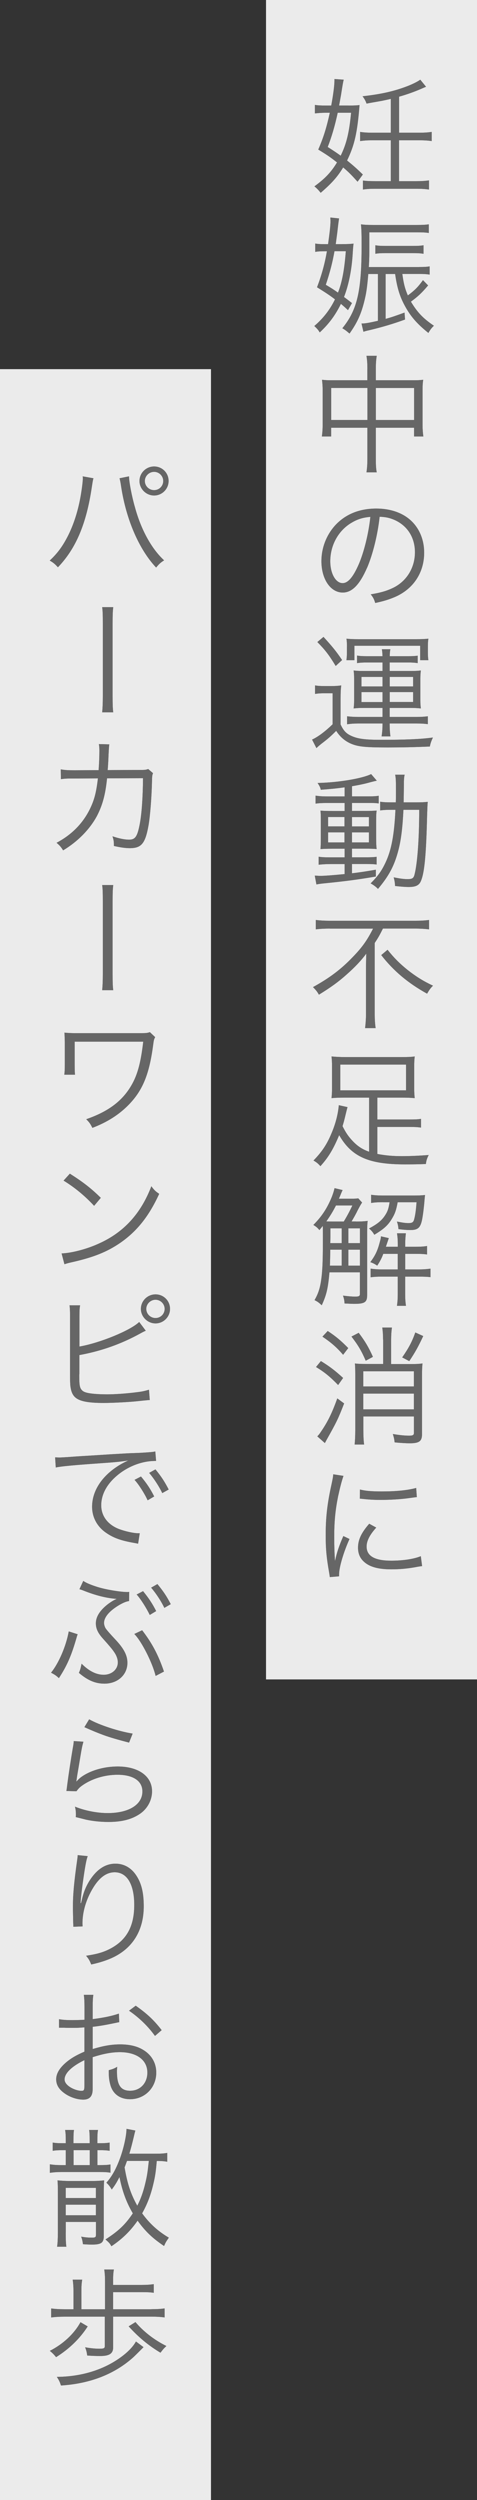 <?xml version="1.0" encoding="UTF-8"?><svg id="_レイヤー_2" xmlns="http://www.w3.org/2000/svg" viewBox="0 0 104 544.09"><rect x="0" y="0" width="104" height="544.09" fill="#333333" stroke="none"/><defs><style>.cls-1{fill:#fff;opacity:.9;}.cls-1,.cls-2{stroke-width:0px;}.cls-2{fill:#666;}</style></defs><g id="text"><rect class="cls-1" y="80.34" width="46" height="463.75"/><rect class="cls-1" x="58" y="0" width="46" height="365.5"/><path class="cls-2" d="M76.01,22.97c1.26,0,1.88-.03,2.38-.11-.48,6.02-1.09,8.74-2.72,12.07,1.34,1.09,1.96,1.62,3.44,3.05l-1.15,1.57c-1.37-1.51-1.88-2.04-3.14-3.11-1.26,2.07-2.49,3.44-4.9,5.52-.42-.53-.87-1.01-1.37-1.4,2.38-1.74,3.67-3.13,4.93-5.21-1.46-1.15-2.16-1.62-4.09-2.8,1.12-2.55,1.82-4.82,2.52-8.01h-.9c-.87,0-1.62.06-2.35.14v-1.85c.62.11,1.23.14,2.44.14h1.12c.45-2.41.7-4.42.7-5.43v-.34l2.02.14c-.14.53-.2.84-.59,3.33-.17.9-.25,1.46-.42,2.29h2.07ZM73.63,24.54c-.62,2.88-1.32,5.24-2.18,7.45,1.48.95,1.99,1.29,2.83,1.9,1.26-2.58,1.85-4.98,2.27-9.35h-2.91ZM85.2,21.52c-.7.17-1.12.25-1.9.42q-.36.06-2.04.36c-.64.11-.78.14-1.34.25-.25-.7-.45-1.01-.87-1.6,4.06-.45,6.86-1.09,9.72-2.18,1.29-.5,2.38-1.06,2.86-1.43l1.26,1.54q-.42.17-1.12.48c-1.43.62-3.14,1.23-4.76,1.68v7.84h4.51c1.09,0,1.88-.06,2.6-.17v1.99c-.73-.11-1.57-.17-2.58-.17h-4.54v8.9h3.81c1.15,0,1.96-.06,2.72-.17v1.99c-.76-.11-1.57-.17-2.69-.17h-8.99c-1.12,0-1.93.05-2.72.17v-1.96c.78.11,1.6.14,2.66.14h3.42v-8.9h-4.09c-1.09,0-1.82.06-2.6.17v-1.99c.7.11,1.46.17,2.6.17h4.09v-7.36Z"/><path class="cls-2" d="M74.59,53.13c1.26,0,1.71-.03,2.49-.11-.08.7-.11.95-.2,2.44-.22,3.44-.9,6.69-1.88,9.18.73.53.9.67,1.74,1.32l-.87,1.54c-.78-.73-.95-.87-1.54-1.37-1.23,2.49-2.6,4.34-4.62,6.22-.28-.5-.59-.84-1.18-1.4,1.93-1.65,3.39-3.5,4.51-5.8-1.18-.9-1.99-1.43-3.92-2.63,1.01-2.63,1.71-5.21,2.16-7.84h-.31c-1.06,0-1.68.03-2.24.14v-1.82c.56.11,1.18.14,2.3.14h.5c.36-2.6.53-4.06.53-5.04,0-.2-.03-.39-.03-.76l1.9.2q-.11.53-.39,3.05c-.17,1.29-.25,1.88-.34,2.55h1.37ZM72.93,54.67c-.45,2.49-.98,4.56-1.9,7.31,1.32.78,1.74,1.06,2.66,1.71.9-2.27,1.4-5.01,1.71-9.02h-2.46ZM91.36,58.11c1.12,0,1.71-.03,2.32-.14v1.79c-.73-.11-1.23-.14-2.21-.14h-3.75c.28,2.04.53,3.11,1.2,4.68,1.51-1.12,2.21-1.82,3.3-3.33l1.12,1.15c-1.4,1.65-2.18,2.38-3.75,3.53,1.43,2.38,2.69,3.67,5.01,5.24-.5.5-.73.76-1.2,1.57-2.52-2.02-3.92-3.64-5.21-6.05-1.06-1.99-1.62-3.84-2.04-6.78h-2.07v9.77c1.32-.36,2.1-.64,4.12-1.37l.11,1.51c-2.52.92-4.96,1.65-7.78,2.32-.78.17-.84.2-1.29.34l-.42-1.79c.81,0,1.57-.14,3.58-.59v-10.19h-2.1c-.28,3.19-.45,4.29-.95,6.24-.7,2.69-1.54,4.45-3.14,6.72-.14-.11-.25-.2-.31-.25q-.53-.48-1.26-.9c3.25-3.98,4.2-8.06,4.2-18,0-2.72-.03-3.47-.14-4.62.73.11,1.43.14,2.66.14h9.44c1.29,0,1.96-.03,2.69-.14v1.88c-.7-.11-1.34-.14-2.58-.14h-10.39v4.23c0,1.18-.03,2.04-.11,3.33h10.95ZM92.34,55.23c-.7-.11-1.18-.14-2.27-.14h-5.99c-1.04,0-1.6.03-2.24.14v-1.85c.67.11,1.18.14,2.24.14h6.02c1.06,0,1.57-.03,2.24-.14v1.85Z"/><path class="cls-2" d="M80.1,80.35c0-1.37-.06-2.04-.2-2.91h2.24c-.14.87-.2,1.65-.2,2.86v2.46h8.2c.95,0,1.48-.03,2.13-.11-.11.73-.14,1.32-.14,2.21v7.64c0,.92.06,1.65.17,2.49h-2.02v-1.9h-8.34v6.52c0,1.6.03,2.3.2,3.19h-2.24c.14-.95.2-1.68.2-3.19v-6.52h-7.9v1.9h-2.02c.11-.81.17-1.6.17-2.49v-7.64c0-.87-.06-1.48-.14-2.21.67.08,1.2.11,2.1.11h7.78v-2.41ZM72.21,84.43v6.97h7.9v-6.97h-7.9ZM90.29,91.41v-6.97h-8.34v6.97h8.34Z"/><path class="cls-2" d="M80.02,123.58c-1.62,3.7-3.28,5.38-5.29,5.38-2.66,0-4.65-2.91-4.65-6.83,0-2.86,1.06-5.63,2.94-7.73,2.24-2.46,5.29-3.72,9.04-3.72,3.14,0,5.88.98,7.7,2.77,1.76,1.71,2.72,4.14,2.72,6.83,0,4.34-2.35,7.92-6.41,9.66-1.26.53-2.32.87-4.26,1.29-.28-.92-.45-1.2-.98-1.88,2.04-.34,3.36-.7,4.68-1.32,3.08-1.4,4.96-4.4,4.96-7.84,0-3.19-1.62-5.77-4.45-7.03-1.04-.45-1.85-.64-3.25-.7-.42,3.89-1.48,8.18-2.74,11.12ZM76.57,113.81c-2.83,1.71-4.56,4.87-4.56,8.34,0,2.69,1.18,4.76,2.69,4.76,1.18,0,2.3-1.32,3.5-4.06,1.15-2.63,2.18-6.78,2.55-10.36-1.68.14-2.88.53-4.17,1.32Z"/><path class="cls-2" d="M68.68,149.17c.67.11,1.09.14,2.16.14h1.4c.84,0,1.4-.03,2.16-.14-.11.9-.14,1.51-.14,2.97v5.54c.67,1.4,1.23,1.99,2.44,2.52,1.4.62,3.02.81,6.41.81,5.35,0,8.6-.14,11.28-.5-.39.84-.53,1.26-.67,1.96-3.28.14-6.05.2-9.16.2-5.15,0-6.66-.17-8.32-.95-1.15-.56-2.13-1.4-2.94-2.66-1.26,1.26-1.85,1.76-3.25,2.83-.42.34-.5.39-1.06.92l-.95-1.85c1.29-.59,2.83-1.74,4.48-3.33v-6.75h-1.79c-.92,0-1.34.03-2.04.14v-1.85ZM70.53,138.61c1.82,1.99,2.69,3.02,4.06,5.04l-1.4,1.29c-1.4-2.32-2.3-3.5-4-5.21l1.34-1.12ZM75.65,140.74c0-.67-.03-1.2-.11-1.74.78.08,1.48.11,2.58.11h12.68c1.09,0,1.79-.03,2.6-.11-.08.53-.11.98-.11,1.71v1.18c0,.81.03,1.26.11,1.79h-1.79v-3.14h-14.34v3.14h-1.74c.08-.59.11-1.04.11-1.74v-1.2ZM79.26,154.07c-.87,0-1.46.03-2.16.11.08-.64.11-1.01.11-1.82v-4.56c0-.87-.03-1.26-.11-1.88.64.08,1.23.11,2.16.11h4.14v-1.85h-3.39c-.95,0-1.51.03-2.16.14v-1.65c.62.11,1.18.14,2.13.14h3.42c-.03-.78-.06-1.04-.14-1.51h1.85c-.11.53-.11.79-.14,1.51h4.03c1.01,0,1.46-.03,2.07-.11v1.62c-.64-.11-1.18-.14-2.16-.14h-3.95v1.85h4.62c.98,0,1.51-.03,2.18-.11-.08.64-.11,1.12-.11,1.88v4.56c0,.76.03,1.18.11,1.82-.73-.08-1.34-.11-2.18-.11h-4.62v1.96h5.91c1.09,0,1.74-.06,2.41-.14v1.71c-.78-.11-1.37-.14-2.41-.14h-5.91v.36c0,.84.06,1.74.17,2.44h-1.93c.11-.64.2-1.6.2-2.44v-.36h-5.38c-.98,0-1.62.06-2.35.17v-1.74c.73.08,1.4.14,2.35.14h5.38v-1.96h-4.14ZM78.81,147.32v2.07h4.59v-2.07h-4.59ZM78.81,150.63v2.16h4.59v-2.16h-4.59ZM84.97,149.39h5.1v-2.07h-5.1v2.07ZM84.97,152.78h5.1v-2.16h-5.1v2.16Z"/><path class="cls-2" d="M75.12,171.35c-2.02.28-3.05.36-5.18.53-.11-.5-.22-.76-.7-1.48,4.51-.08,9.77-.98,11.68-1.93l1.23,1.43q-.39.08-1.4.34c-1.06.31-2.38.59-4,.87v2.21h3.36c1.23,0,1.93-.03,2.46-.14v1.68c-.5-.08-.9-.11-2.24-.11h-3.58v1.74h2.91c1.09,0,1.79-.03,2.46-.08-.08.53-.11,1.01-.11,2.46v3.25c0,1.4.03,2.07.11,2.66-.67-.06-1.4-.08-2.58-.08h-2.8v1.88h2.83c1.46,0,1.93-.03,2.55-.11v1.68c-.59-.08-.98-.11-2.3-.11h-3.08v2.02c1.79-.22,2.74-.36,5.21-.78v1.48c-3.92.67-6.72,1.04-11.48,1.51-.73.08-.95.11-1.48.22l-.36-1.93c.45.03.92.06,1.18.06.87,0,2.46-.11,5.32-.39v-2.18h-3.11c-.87,0-1.79.06-2.55.14v-1.74c.67.11,1.37.14,2.58.14h3.08v-1.88h-2.66c-1.18,0-1.93.03-2.6.08.06-.62.08-1.23.08-2.63v-3.28c0-1.4,0-1.68-.08-2.46.73.06,1.48.08,2.66.08h2.6v-1.74h-3.81c-1.18,0-1.79.03-2.52.14v-1.74c.76.11,1.43.17,2.55.17h3.78v-1.96ZM71.53,177.81v2.04h3.58v-2.04h-3.58ZM71.53,181.15v2.18h3.58v-2.18h-3.58ZM76.74,179.86h3.7v-2.04h-3.7v2.04ZM76.74,183.33h3.7v-2.18h-3.7v2.18ZM90.77,174.62c1.12,0,1.74-.03,2.49-.11-.06.62-.08,1.18-.14,2.94-.2,8.46-.56,12.4-1.32,14.22-.39,1.01-1.15,1.37-2.69,1.37-.76,0-1.76-.08-2.97-.22-.03-.62-.11-1.23-.31-1.88,1.43.28,2.24.39,3.02.39,1.04,0,1.34-.2,1.54-1.04.62-2.41,1.01-7.76,1.01-14.05h-3.44c-.2,4.06-.53,6.69-1.15,8.99-.87,3.25-2.04,5.43-4.4,8.23-.34-.39-.98-.87-1.6-1.2,1.6-1.62,2.38-2.69,3.25-4.54,1.29-2.74,1.9-6.05,2.16-11.48h-.73c-1.15,0-1.82.03-2.6.14v-1.9c.73.11,1.29.14,2.49.14h.92c.03-.95.03-1.76.03-2.8,0-1.99-.03-2.46-.17-3.22h2.07c-.14.53-.17,1.12-.17,2.13-.03,1.99-.03,2.94-.06,3.89h2.74Z"/><path class="cls-2" d="M71.9,202.09c-1.06,0-2.16.05-3.05.17v-2.04c.87.11,1.79.17,3.02.17h18.62c1.34,0,2.24-.06,3.05-.17v2.04c-.87-.11-1.88-.17-3.02-.17h-7.03c-.7,1.4-1.01,1.96-1.79,3.13v15.51c0,1.15.06,2.07.2,3.02h-2.3c.11-.92.2-1.99.2-3.02v-10c0-1.12.03-2.07.06-3.19-1.04,1.43-2.49,2.97-4.28,4.54-1.71,1.54-3.44,2.8-6.05,4.4-.34-.62-.62-.98-1.29-1.65,3.61-1.99,6.1-3.86,8.65-6.52,2.07-2.13,3.14-3.64,4.45-6.21h-9.44ZM84.5,206.71c1.51,1.88,2.63,2.97,4.31,4.34,1.85,1.46,3.5,2.49,5.6,3.47-.5.48-.81.9-1.29,1.74-4.17-2.3-7.34-4.98-10-8.4l1.37-1.15Z"/><path class="cls-2" d="M80.49,238.88h-5.24c-1.29,0-2.13.03-2.97.11.08-.76.11-1.26.11-2.1v-4.87c0-.87-.03-1.4-.11-2.1.81.08,1.88.14,3.16.14h11.82c1.62,0,2.41-.03,3.16-.14-.08.7-.11,1.23-.11,2.1v4.87c0,.87.03,1.32.11,2.1-.9-.08-1.62-.11-2.97-.11h-5.18v4.76h6.89c1.37,0,1.99-.03,2.63-.14v1.9c-.78-.11-1.37-.14-2.63-.14h-6.89v5.88c1.79.34,3.44.48,5.35.48,1.57,0,3.64-.08,5.85-.25-.39.78-.5,1.12-.62,1.96-1.57.06-2.86.08-4.54.08-7.92,0-11.65-1.65-14.36-6.36-1.29,3.05-2.3,4.76-4.09,6.75-.56-.62-.84-.84-1.51-1.23,1.82-1.88,2.91-3.47,3.92-5.91.87-2.02,1.43-4.14,1.6-6.13l1.9.42c-.14.48-.22.81-.39,1.51-.34,1.43-.45,1.82-.7,2.63.76,1.51,1.32,2.3,2.3,3.33,1.06,1.09,2.07,1.74,3.5,2.24v-11.79ZM74.19,231.69v5.6h14.34v-5.6h-14.34Z"/><path class="cls-2" d="M77.58,265.85c1.04,0,1.76-.03,2.58-.14-.08.62-.11,1.37-.11,2.49v13.66c0,1.54-.53,1.9-2.77,1.9-.39,0-.59,0-2.16-.08-.03-.64-.11-1.06-.34-1.71,1.06.14,2.07.22,2.6.22.87,0,1.09-.11,1.09-.59v-4.7h-6.64c-.31,3.5-.64,4.9-1.68,7.17-.81-.73-.84-.73-1.57-1.12.95-1.65,1.34-3.05,1.6-5.68.17-1.9.22-3.61.22-8.32,0-.78,0-1.54-.03-2.16-.25.34-.36.48-.73.92-.45-.53-.64-.7-1.32-1.12,1.88-1.88,3.05-3.7,4.06-6.19.28-.76.42-1.18.56-1.82l1.76.42c-.11.22-.14.28-.34.76-.28.7-.45,1.06-.48,1.12h2.66c.92,0,1.23-.03,1.57-.08l.84.92c-.28.39-.45.7-1.01,1.76-.31.67-.92,1.74-1.29,2.35h.9ZM74.95,265.85c.64-1.04,1.23-2.13,1.88-3.5h-3.58c-.62,1.23-1.2,2.18-2.1,3.47.73.03,1.04.03,2.02.03h1.79ZM74.5,275.45v-3.47h-2.49q-.03,2.18-.08,3.47h2.58ZM72.04,267.33v1.85l-.03,1.37h2.49v-3.22h-2.46ZM78.48,267.33h-2.52v3.22h2.52v-3.22ZM78.48,271.98h-2.52v3.47h2.52v-3.47ZM83.57,261.64c-1.26,0-2.02.06-2.66.17v-1.79c.7.11,1.46.17,2.8.17h6.38c1.09,0,1.85-.03,2.58-.11-.06.45-.06.53-.11,1.06-.11,1.46-.31,3.08-.5,4.12-.36,1.93-.92,2.44-2.6,2.44-.67,0-1.46-.06-2.58-.2-.06-.67-.11-.98-.34-1.65,1.09.22,1.85.34,2.49.34.81,0,1.09-.17,1.26-.79.25-.92.39-1.9.53-3.75h-4.12c-.31,1.68-.56,2.44-1.2,3.5-.87,1.48-1.76,2.3-3.89,3.58-.28-.5-.59-.9-1.15-1.37,1.85-.98,2.8-1.76,3.53-2.91.53-.81.73-1.4.95-2.8h-1.37ZM83.57,272.87c-.34.92-.62,1.48-1.32,2.58-.59-.39-.92-.56-1.51-.76,1.04-1.4,1.57-2.46,2.04-4.28.2-.67.28-1.06.28-1.34l1.71.39q-.48,1.4-.64,1.88h2.6v-.7c0-.84-.06-1.54-.17-2.24h1.93c-.08.73-.14,1.37-.14,2.24v.7h2.13c1.34,0,2.07-.06,2.63-.17v1.85c-.67-.11-1.43-.14-2.63-.14h-2.13v3.39h2.88c1.09,0,1.82-.06,2.63-.17v1.85c-.67-.08-1.34-.11-2.55-.11h-2.97v3.86c0,1.06.06,1.74.17,2.49h-1.96c.11-.79.17-1.46.17-2.49v-3.86h-3.5c-.98,0-1.62.03-2.41.14v-1.88c.76.11,1.43.17,2.44.17h3.47v-3.39h-3.16Z"/><path class="cls-2" d="M69.97,296.22c1.88,1.15,3.05,2.04,4.84,3.67l-1.09,1.54c-1.76-1.82-2.97-2.8-4.82-3.92l1.06-1.29ZM75.03,305.44c-1.29,3.3-1.6,3.98-3.84,7.95q-.14.28-.36.67l-1.65-1.46c.34-.34.5-.56.78-.98,1.48-2.16,2.41-4.03,3.58-7.28l1.48,1.09ZM71.45,289.67c1.82,1.2,2.88,2.1,4.48,3.72l-1.12,1.46c-1.43-1.65-2.6-2.66-4.51-3.95l1.15-1.23ZM78.2,290.06c1.43,1.88,2.16,3.14,3.11,5.24l-1.57.84c-.92-2.13-1.65-3.36-3.11-5.26l1.57-.81ZM83.52,291.55c0-1.06-.06-1.82-.17-2.63h2.1c-.11.81-.17,1.57-.17,2.63v5.32h4.26c1.09,0,1.88-.03,2.58-.14-.08.67-.11,1.54-.11,2.63v12.79c0,1.51-.62,1.96-2.69,1.96-.81,0-2.07-.08-3.28-.2-.06-.64-.14-1.01-.39-1.82,1.48.25,2.6.36,3.56.36.81,0,1.04-.14,1.04-.62v-3.56h-11.03v2.97c0,1.29.06,2.44.17,3.14h-2.07c.08-.7.14-1.85.14-3.14v-11.98c0-1.32-.03-2.02-.08-2.52.62.08,1.37.11,2.58.11h3.58v-5.32ZM90.24,298.44h-11.03v3.3h11.03v-3.3ZM79.21,306.72h11.03v-3.42h-11.03v3.42ZM92.28,290.77c-1.09,2.32-1.74,3.5-3.05,5.46l-1.54-.81c1.4-2.02,2.13-3.36,2.86-5.43l1.74.79Z"/><path class="cls-2" d="M74.89,321.2c-.42,1.2-.76,2.58-1.18,4.48-.59,2.94-.84,5.4-.84,8.76,0,2.18.06,3.84.17,5.32.39-1.88.92-3.42,1.82-5.46l1.34.64c-1.26,2.77-2.27,6.13-2.27,7.7v.42l-2.02.17c-.06-.45-.08-.59-.17-1.12-.53-2.97-.73-4.98-.73-7.92,0-3.98.34-6.94,1.26-11.09.28-1.32.34-1.6.39-2.24l2.21.34ZM82.03,332.46c-1.4,1.54-2.1,2.88-2.1,4.12,0,2.07,1.76,3.08,5.38,3.08,2.55,0,4.93-.36,6.44-.98l.28,2.16c-.36.03-.42.06-.98.14-1.96.39-3.84.56-5.74.56-3.19,0-5.21-.67-6.41-2.13-.56-.7-.84-1.54-.84-2.58,0-1.71.7-3.22,2.44-5.21l1.54.84ZM78.48,324.17c1.2.31,2.58.42,4.76.42,3.11,0,5.63-.25,7.5-.76l.14,1.99c-.06,0-.7.08-1.93.25-1.62.22-3.86.36-6.02.36-1.57,0-2.66-.08-4.48-.28l.03-1.99Z"/><path class="cls-2" d="M76.01,22.97c1.26,0,1.88-.03,2.38-.11-.48,6.02-1.09,8.74-2.72,12.07,1.34,1.09,1.96,1.62,3.44,3.05l-1.15,1.57c-1.37-1.51-1.88-2.04-3.14-3.11-1.26,2.07-2.49,3.44-4.9,5.52-.42-.53-.87-1.01-1.37-1.4,2.38-1.74,3.67-3.13,4.93-5.21-1.46-1.15-2.16-1.62-4.09-2.8,1.12-2.55,1.82-4.82,2.52-8.01h-.9c-.87,0-1.62.06-2.35.14v-1.85c.62.11,1.23.14,2.44.14h1.12c.45-2.41.7-4.42.7-5.43v-.34l2.02.14c-.14.53-.2.84-.59,3.33-.17.9-.25,1.46-.42,2.29h2.07ZM73.63,24.54c-.62,2.88-1.32,5.24-2.18,7.45,1.48.95,1.99,1.29,2.83,1.9,1.26-2.58,1.85-4.98,2.27-9.35h-2.91ZM85.2,21.52c-.7.17-1.12.25-1.9.42q-.36.06-2.04.36c-.64.11-.78.14-1.34.25-.25-.7-.45-1.01-.87-1.6,4.06-.45,6.86-1.09,9.72-2.18,1.29-.5,2.38-1.06,2.86-1.43l1.26,1.54q-.42.17-1.12.48c-1.43.62-3.14,1.23-4.76,1.68v7.84h4.51c1.09,0,1.88-.06,2.6-.17v1.99c-.73-.11-1.57-.17-2.58-.17h-4.54v8.9h3.81c1.15,0,1.96-.06,2.72-.17v1.99c-.76-.11-1.57-.17-2.69-.17h-8.99c-1.12,0-1.93.05-2.72.17v-1.96c.78.11,1.6.14,2.66.14h3.42v-8.9h-4.09c-1.09,0-1.82.06-2.6.17v-1.99c.7.11,1.46.17,2.6.17h4.09v-7.36Z"/><path class="cls-2" d="M74.59,53.13c1.26,0,1.71-.03,2.49-.11-.08.7-.11.95-.2,2.44-.22,3.44-.9,6.69-1.88,9.18.73.53.9.67,1.74,1.32l-.87,1.54c-.78-.73-.95-.87-1.54-1.37-1.23,2.49-2.6,4.34-4.62,6.22-.28-.5-.59-.84-1.18-1.4,1.93-1.65,3.39-3.5,4.51-5.8-1.18-.9-1.99-1.43-3.92-2.63,1.01-2.63,1.71-5.21,2.16-7.84h-.31c-1.06,0-1.68.03-2.24.14v-1.82c.56.11,1.18.14,2.3.14h.5c.36-2.6.53-4.06.53-5.04,0-.2-.03-.39-.03-.76l1.9.2q-.11.53-.39,3.05c-.17,1.29-.25,1.88-.34,2.55h1.37ZM72.93,54.67c-.45,2.49-.98,4.56-1.9,7.31,1.32.78,1.74,1.06,2.66,1.71.9-2.27,1.4-5.01,1.71-9.02h-2.46ZM91.36,58.11c1.12,0,1.71-.03,2.32-.14v1.79c-.73-.11-1.23-.14-2.21-.14h-3.75c.28,2.04.53,3.11,1.2,4.68,1.51-1.12,2.21-1.82,3.3-3.33l1.12,1.15c-1.4,1.65-2.18,2.38-3.75,3.53,1.43,2.38,2.69,3.67,5.01,5.24-.5.5-.73.76-1.2,1.57-2.52-2.02-3.92-3.64-5.21-6.05-1.06-1.99-1.62-3.84-2.04-6.78h-2.07v9.77c1.32-.36,2.1-.64,4.12-1.37l.11,1.51c-2.52.92-4.96,1.65-7.78,2.32-.78.17-.84.2-1.29.34l-.42-1.79c.81,0,1.57-.14,3.58-.59v-10.19h-2.1c-.28,3.19-.45,4.29-.95,6.24-.7,2.69-1.54,4.45-3.14,6.72-.14-.11-.25-.2-.31-.25q-.53-.48-1.26-.9c3.25-3.98,4.2-8.06,4.2-18,0-2.72-.03-3.47-.14-4.62.73.11,1.43.14,2.66.14h9.44c1.29,0,1.96-.03,2.69-.14v1.88c-.7-.11-1.34-.14-2.58-.14h-10.39v4.23c0,1.18-.03,2.04-.11,3.33h10.95ZM92.34,55.23c-.7-.11-1.18-.14-2.27-.14h-5.99c-1.04,0-1.6.03-2.24.14v-1.85c.67.11,1.18.14,2.24.14h6.02c1.06,0,1.57-.03,2.24-.14v1.85Z"/><path class="cls-2" d="M80.1,80.35c0-1.37-.06-2.04-.2-2.91h2.24c-.14.87-.2,1.65-.2,2.86v2.46h8.2c.95,0,1.48-.03,2.13-.11-.11.73-.14,1.32-.14,2.21v7.64c0,.92.06,1.65.17,2.49h-2.02v-1.9h-8.34v6.52c0,1.6.03,2.3.2,3.19h-2.24c.14-.95.2-1.68.2-3.19v-6.52h-7.9v1.9h-2.02c.11-.81.17-1.6.17-2.49v-7.64c0-.87-.06-1.48-.14-2.21.67.08,1.2.11,2.1.11h7.78v-2.41ZM72.21,84.43v6.97h7.9v-6.97h-7.9ZM90.29,91.41v-6.97h-8.34v6.97h8.34Z"/><path class="cls-2" d="M80.02,123.58c-1.62,3.7-3.28,5.38-5.29,5.38-2.66,0-4.65-2.91-4.65-6.83,0-2.86,1.06-5.63,2.94-7.73,2.24-2.46,5.29-3.72,9.04-3.72,3.14,0,5.88.98,7.7,2.77,1.76,1.71,2.72,4.14,2.72,6.83,0,4.34-2.35,7.92-6.41,9.66-1.26.53-2.32.87-4.26,1.29-.28-.92-.45-1.2-.98-1.88,2.04-.34,3.36-.7,4.68-1.32,3.08-1.4,4.96-4.4,4.96-7.84,0-3.19-1.62-5.77-4.45-7.03-1.04-.45-1.85-.64-3.25-.7-.42,3.89-1.48,8.18-2.74,11.12ZM76.57,113.81c-2.83,1.71-4.56,4.87-4.56,8.34,0,2.69,1.18,4.76,2.69,4.76,1.18,0,2.3-1.32,3.5-4.06,1.15-2.63,2.18-6.78,2.55-10.36-1.68.14-2.88.53-4.17,1.32Z"/><path class="cls-2" d="M68.68,149.17c.67.11,1.09.14,2.16.14h1.4c.84,0,1.4-.03,2.16-.14-.11.9-.14,1.51-.14,2.97v5.54c.67,1.4,1.23,1.99,2.44,2.52,1.4.62,3.02.81,6.41.81,5.35,0,8.6-.14,11.28-.5-.39.84-.53,1.26-.67,1.96-3.28.14-6.05.2-9.16.2-5.15,0-6.66-.17-8.32-.95-1.15-.56-2.13-1.4-2.94-2.66-1.26,1.26-1.85,1.76-3.25,2.83-.42.34-.5.39-1.06.92l-.95-1.85c1.29-.59,2.83-1.74,4.48-3.33v-6.75h-1.79c-.92,0-1.34.03-2.04.14v-1.85ZM70.53,138.61c1.82,1.99,2.69,3.02,4.06,5.04l-1.4,1.29c-1.4-2.32-2.3-3.5-4-5.21l1.34-1.12ZM75.65,140.74c0-.67-.03-1.2-.11-1.74.78.08,1.48.11,2.58.11h12.68c1.09,0,1.79-.03,2.6-.11-.08.53-.11.98-.11,1.71v1.18c0,.81.03,1.26.11,1.79h-1.79v-3.14h-14.34v3.14h-1.74c.08-.59.11-1.04.11-1.74v-1.2ZM79.26,154.07c-.87,0-1.46.03-2.16.11.08-.64.11-1.01.11-1.82v-4.56c0-.87-.03-1.26-.11-1.88.64.08,1.23.11,2.16.11h4.14v-1.85h-3.39c-.95,0-1.51.03-2.16.14v-1.65c.62.11,1.18.14,2.13.14h3.42c-.03-.78-.06-1.04-.14-1.51h1.85c-.11.53-.11.79-.14,1.51h4.03c1.01,0,1.46-.03,2.07-.11v1.62c-.64-.11-1.18-.14-2.16-.14h-3.95v1.85h4.62c.98,0,1.51-.03,2.18-.11-.08.64-.11,1.12-.11,1.88v4.56c0,.76.03,1.18.11,1.82-.73-.08-1.34-.11-2.18-.11h-4.62v1.96h5.91c1.09,0,1.74-.06,2.41-.14v1.71c-.78-.11-1.37-.14-2.41-.14h-5.91v.36c0,.84.06,1.74.17,2.44h-1.93c.11-.64.2-1.6.2-2.44v-.36h-5.38c-.98,0-1.62.06-2.35.17v-1.74c.73.08,1.4.14,2.35.14h5.38v-1.96h-4.14ZM78.81,147.32v2.07h4.59v-2.07h-4.59ZM78.81,150.63v2.16h4.59v-2.16h-4.59ZM84.97,149.39h5.1v-2.07h-5.1v2.07ZM84.97,152.78h5.1v-2.16h-5.1v2.16Z"/><path class="cls-2" d="M75.12,171.35c-2.02.28-3.05.36-5.18.53-.11-.5-.22-.76-.7-1.48,4.51-.08,9.77-.98,11.68-1.93l1.23,1.43q-.39.08-1.4.34c-1.06.31-2.38.59-4,.87v2.21h3.36c1.23,0,1.93-.03,2.46-.14v1.68c-.5-.08-.9-.11-2.24-.11h-3.58v1.74h2.91c1.09,0,1.79-.03,2.46-.08-.08.53-.11,1.01-.11,2.46v3.25c0,1.4.03,2.07.11,2.66-.67-.06-1.4-.08-2.58-.08h-2.8v1.88h2.83c1.46,0,1.93-.03,2.55-.11v1.68c-.59-.08-.98-.11-2.3-.11h-3.08v2.02c1.79-.22,2.74-.36,5.21-.78v1.48c-3.92.67-6.72,1.04-11.48,1.51-.73.08-.95.11-1.48.22l-.36-1.93c.45.03.92.06,1.18.06.87,0,2.46-.11,5.32-.39v-2.18h-3.11c-.87,0-1.79.06-2.55.14v-1.74c.67.11,1.37.14,2.58.14h3.08v-1.88h-2.66c-1.18,0-1.93.03-2.6.08.06-.62.08-1.23.08-2.63v-3.28c0-1.4,0-1.68-.08-2.46.73.06,1.48.08,2.66.08h2.6v-1.74h-3.81c-1.18,0-1.79.03-2.52.14v-1.74c.76.11,1.43.17,2.55.17h3.78v-1.96ZM71.53,177.81v2.04h3.58v-2.04h-3.58ZM71.53,181.15v2.18h3.58v-2.18h-3.58ZM76.74,179.86h3.7v-2.04h-3.7v2.04ZM76.74,183.33h3.7v-2.18h-3.7v2.18ZM90.77,174.62c1.12,0,1.74-.03,2.49-.11-.06.62-.08,1.18-.14,2.94-.2,8.46-.56,12.4-1.32,14.22-.39,1.01-1.15,1.37-2.69,1.37-.76,0-1.76-.08-2.97-.22-.03-.62-.11-1.23-.31-1.88,1.43.28,2.24.39,3.02.39,1.04,0,1.34-.2,1.54-1.04.62-2.41,1.01-7.76,1.01-14.05h-3.44c-.2,4.06-.53,6.69-1.15,8.99-.87,3.25-2.04,5.43-4.4,8.23-.34-.39-.98-.87-1.6-1.2,1.6-1.62,2.38-2.69,3.25-4.54,1.29-2.74,1.9-6.05,2.16-11.48h-.73c-1.15,0-1.82.03-2.6.14v-1.9c.73.11,1.29.14,2.49.14h.92c.03-.95.03-1.76.03-2.8,0-1.99-.03-2.46-.17-3.22h2.07c-.14.53-.17,1.12-.17,2.13-.03,1.99-.03,2.94-.06,3.89h2.74Z"/><path class="cls-2" d="M71.9,202.09c-1.06,0-2.16.05-3.05.17v-2.04c.87.11,1.79.17,3.02.17h18.62c1.34,0,2.24-.06,3.05-.17v2.04c-.87-.11-1.88-.17-3.02-.17h-7.03c-.7,1.4-1.01,1.96-1.79,3.13v15.51c0,1.15.06,2.07.2,3.02h-2.3c.11-.92.2-1.99.2-3.02v-10c0-1.12.03-2.07.06-3.19-1.04,1.43-2.49,2.97-4.28,4.54-1.71,1.54-3.44,2.8-6.05,4.4-.34-.62-.62-.98-1.29-1.65,3.61-1.99,6.1-3.86,8.65-6.52,2.07-2.13,3.14-3.64,4.45-6.21h-9.44ZM84.5,206.71c1.51,1.88,2.63,2.97,4.31,4.34,1.85,1.46,3.5,2.49,5.6,3.47-.5.48-.81.9-1.29,1.74-4.17-2.3-7.34-4.98-10-8.4l1.37-1.15Z"/><path class="cls-2" d="M80.49,238.88h-5.24c-1.29,0-2.13.03-2.97.11.08-.76.11-1.26.11-2.1v-4.87c0-.87-.03-1.4-.11-2.1.81.08,1.88.14,3.16.14h11.82c1.62,0,2.41-.03,3.16-.14-.08.7-.11,1.23-.11,2.1v4.87c0,.87.03,1.32.11,2.1-.9-.08-1.62-.11-2.97-.11h-5.18v4.76h6.89c1.37,0,1.99-.03,2.63-.14v1.9c-.78-.11-1.37-.14-2.63-.14h-6.89v5.88c1.79.34,3.44.48,5.35.48,1.57,0,3.64-.08,5.85-.25-.39.78-.5,1.12-.62,1.96-1.57.06-2.86.08-4.54.08-7.92,0-11.65-1.65-14.36-6.36-1.29,3.05-2.3,4.76-4.09,6.75-.56-.62-.84-.84-1.51-1.23,1.82-1.88,2.91-3.47,3.92-5.91.87-2.02,1.43-4.14,1.6-6.13l1.9.42c-.14.48-.22.81-.39,1.51-.34,1.43-.45,1.82-.7,2.63.76,1.51,1.32,2.3,2.3,3.33,1.06,1.09,2.07,1.74,3.5,2.24v-11.79ZM74.19,231.69v5.6h14.34v-5.6h-14.34Z"/><path class="cls-2" d="M77.58,265.85c1.04,0,1.76-.03,2.58-.14-.08.62-.11,1.37-.11,2.49v13.66c0,1.54-.53,1.9-2.77,1.9-.39,0-.59,0-2.16-.08-.03-.64-.11-1.06-.34-1.71,1.06.14,2.07.22,2.6.22.87,0,1.09-.11,1.09-.59v-4.7h-6.64c-.31,3.5-.64,4.9-1.68,7.17-.81-.73-.84-.73-1.57-1.12.95-1.65,1.34-3.05,1.6-5.68.17-1.9.22-3.61.22-8.32,0-.78,0-1.54-.03-2.16-.25.34-.36.48-.73.92-.45-.53-.64-.7-1.32-1.12,1.88-1.88,3.05-3.7,4.06-6.19.28-.76.42-1.18.56-1.82l1.76.42c-.11.22-.14.28-.34.76-.28.7-.45,1.06-.48,1.12h2.66c.92,0,1.23-.03,1.57-.08l.84.92c-.28.39-.45.7-1.01,1.76-.31.67-.92,1.74-1.29,2.35h.9ZM74.95,265.85c.64-1.04,1.23-2.13,1.88-3.5h-3.58c-.62,1.23-1.2,2.18-2.1,3.47.73.03,1.04.03,2.02.03h1.79ZM74.5,275.45v-3.47h-2.49q-.03,2.18-.08,3.47h2.58ZM72.04,267.33v1.85l-.03,1.37h2.49v-3.22h-2.46ZM78.48,267.33h-2.52v3.22h2.52v-3.22ZM78.48,271.98h-2.52v3.47h2.52v-3.47ZM83.57,261.64c-1.26,0-2.02.06-2.66.17v-1.79c.7.11,1.46.17,2.8.17h6.38c1.09,0,1.85-.03,2.58-.11-.06.45-.06.53-.11,1.06-.11,1.46-.31,3.08-.5,4.12-.36,1.93-.92,2.44-2.6,2.44-.67,0-1.46-.06-2.58-.2-.06-.67-.11-.98-.34-1.65,1.09.22,1.85.34,2.49.34.81,0,1.09-.17,1.26-.79.25-.92.39-1.9.53-3.75h-4.12c-.31,1.68-.56,2.44-1.2,3.5-.87,1.48-1.76,2.3-3.89,3.58-.28-.5-.59-.9-1.15-1.37,1.85-.98,2.8-1.76,3.53-2.91.53-.81.73-1.4.95-2.8h-1.37ZM83.57,272.87c-.34.92-.62,1.48-1.32,2.58-.59-.39-.92-.56-1.51-.76,1.04-1.4,1.57-2.46,2.04-4.28.2-.67.28-1.06.28-1.34l1.71.39q-.48,1.4-.64,1.88h2.6v-.7c0-.84-.06-1.54-.17-2.24h1.93c-.08.73-.14,1.37-.14,2.24v.7h2.13c1.34,0,2.07-.06,2.63-.17v1.85c-.67-.11-1.43-.14-2.63-.14h-2.13v3.39h2.88c1.09,0,1.82-.06,2.63-.17v1.85c-.67-.08-1.34-.11-2.55-.11h-2.97v3.86c0,1.06.06,1.74.17,2.49h-1.96c.11-.79.17-1.46.17-2.49v-3.86h-3.5c-.98,0-1.62.03-2.41.14v-1.88c.76.11,1.43.17,2.44.17h3.47v-3.39h-3.16Z"/><path class="cls-2" d="M69.97,296.22c1.88,1.15,3.05,2.04,4.84,3.67l-1.09,1.54c-1.76-1.82-2.97-2.8-4.82-3.92l1.06-1.29ZM75.03,305.44c-1.29,3.3-1.6,3.98-3.84,7.95q-.14.28-.36.67l-1.65-1.46c.34-.34.5-.56.78-.98,1.48-2.16,2.41-4.03,3.58-7.28l1.48,1.09ZM71.45,289.67c1.82,1.2,2.88,2.1,4.48,3.72l-1.12,1.46c-1.43-1.65-2.6-2.66-4.51-3.95l1.15-1.23ZM78.2,290.06c1.43,1.88,2.16,3.14,3.11,5.24l-1.57.84c-.92-2.13-1.65-3.36-3.11-5.26l1.57-.81ZM83.52,291.55c0-1.06-.06-1.82-.17-2.63h2.1c-.11.81-.17,1.57-.17,2.63v5.32h4.26c1.09,0,1.88-.03,2.58-.14-.08.67-.11,1.54-.11,2.63v12.79c0,1.51-.62,1.96-2.69,1.96-.81,0-2.07-.08-3.28-.2-.06-.64-.14-1.01-.39-1.82,1.48.25,2.6.36,3.56.36.81,0,1.04-.14,1.04-.62v-3.56h-11.03v2.97c0,1.29.06,2.44.17,3.14h-2.07c.08-.7.14-1.85.14-3.14v-11.98c0-1.32-.03-2.02-.08-2.52.62.08,1.37.11,2.58.11h3.58v-5.32ZM90.24,298.44h-11.03v3.3h11.03v-3.3ZM79.21,306.72h11.03v-3.42h-11.03v3.42ZM92.28,290.77c-1.09,2.32-1.74,3.5-3.05,5.46l-1.54-.81c1.4-2.02,2.13-3.36,2.86-5.43l1.74.79Z"/><path class="cls-2" d="M74.89,321.2c-.42,1.2-.76,2.58-1.18,4.48-.59,2.94-.84,5.4-.84,8.76,0,2.18.06,3.84.17,5.32.39-1.88.92-3.42,1.82-5.46l1.34.64c-1.26,2.77-2.27,6.13-2.27,7.7v.42l-2.02.17c-.06-.45-.08-.59-.17-1.12-.53-2.97-.73-4.98-.73-7.92,0-3.98.34-6.94,1.26-11.09.28-1.32.34-1.6.39-2.24l2.21.34ZM82.03,332.46c-1.4,1.54-2.1,2.88-2.1,4.12,0,2.07,1.76,3.08,5.38,3.08,2.55,0,4.93-.36,6.44-.98l.28,2.16c-.36.03-.42.06-.98.14-1.96.39-3.84.56-5.74.56-3.19,0-5.21-.67-6.41-2.13-.56-.7-.84-1.54-.84-2.58,0-1.71.7-3.22,2.44-5.21l1.54.84ZM78.48,324.17c1.2.31,2.58.42,4.76.42,3.11,0,5.63-.25,7.5-.76l.14,1.99c-.06,0-.7.08-1.93.25-1.62.22-3.86.36-6.02.36-1.57,0-2.66-.08-4.48-.28l.03-1.99Z"/><path class="cls-2" d="M20.38,104.09c-.11.31-.14.48-.36,1.9-1.18,7.98-3.44,13.36-7.39,17.47-.7-.76-1.01-1.01-1.79-1.46,1.74-1.62,2.88-3.19,4.06-5.54,1.37-2.77,2.35-6.05,2.88-9.71.17-1.12.28-2.13.28-2.63,0-.08,0-.25-.03-.45l2.35.42ZM28.13,103.67c0,1.2.62,4.42,1.29,6.72,1.34,4.93,3.64,9.07,6.36,11.56-.76.48-1.09.78-1.74,1.57-3.72-3.95-6.52-10.42-7.62-17.58-.14-.98-.25-1.48-.36-1.85l2.07-.42ZM36.76,104.68c0,1.74-1.43,3.16-3.16,3.16s-3.19-1.43-3.19-3.16,1.43-3.16,3.19-3.16,3.16,1.4,3.16,3.16ZM31.58,104.68c0,1.09.9,1.99,2.02,1.99s1.99-.9,1.99-1.99-.9-1.99-1.99-1.99-2.02.9-2.02,1.99Z"/><path class="cls-2" d="M24.69,132.15c-.11.87-.14,1.68-.14,3.47v15.93c0,1.79.03,2.66.14,3.47h-2.41c.08-.81.14-1.9.14-3.53v-15.85c0-1.88-.03-2.66-.14-3.5h2.41Z"/><path class="cls-2" d="M21.5,167.6c.11-1.43.17-2.97.17-4.2,0-.64-.03-.95-.11-1.46l2.27.06q-.11.64-.22,3.61c-.06.87-.06,1.21-.14,1.99l7-.03c1.26,0,1.29-.03,1.85-.2l1.04.9c-.17.42-.2.67-.22,1.68-.08,3.64-.42,7.87-.78,9.8-.7,3.84-1.54,4.84-4.06,4.84-.9,0-1.99-.14-3.47-.48v-.34c0-.64-.06-1.04-.31-1.76,1.51.5,2.69.73,3.61.73,1.37,0,1.82-.67,2.35-3.44.42-2.21.67-5.8.7-9.94l-7.84.03c-.36,3.58-1.01,5.91-2.24,8.26-1.57,2.88-4.17,5.52-7.34,7.42-.5-.81-.73-1.04-1.43-1.65,3.33-1.76,5.74-4.23,7.28-7.36.95-1.96,1.37-3.53,1.74-6.66l-5.1.03c-1.65,0-1.96,0-2.97.14l-.03-2.13c.95.17,1.62.2,3.02.2l5.24-.03Z"/><path class="cls-2" d="M24.69,192.63c-.11.87-.14,1.68-.14,3.47v15.93c0,1.79.03,2.66.14,3.47h-2.41c.08-.81.14-1.9.14-3.53v-15.85c0-1.88-.03-2.66-.14-3.5h2.41Z"/><path class="cls-2" d="M14.02,233.9c.08-.64.11-1.09.11-2.27v-4.79c-.03-1.09-.03-1.34-.08-2.1.62.06,1.48.11,2.16.11h14.48c1.15,0,1.43-.03,1.99-.22l1.15,1.09c-.25.45-.31.67-.42,1.57-.84,6.41-2.24,9.91-5.26,13.05-2.13,2.21-4.76,3.89-8.01,5.12-.45-.9-.64-1.18-1.34-1.88,4.54-1.57,7.53-3.7,9.52-6.83,1.57-2.44,2.35-5.21,2.91-10.05h-14.95v4.87q0,1.88.08,2.32h-2.32Z"/><path class="cls-2" d="M13.43,272.79c2.18-.08,5.54-.95,8.15-2.16,5.4-2.41,9.16-6.52,11.42-12.46.64.87.92,1.12,1.71,1.65-2.24,4.87-4.84,8.15-8.54,10.7-2.88,1.96-5.77,3.11-10.44,4.17-.76.17-.98.22-1.68.45l-.62-2.35ZM15.23,255.43c3,1.9,4.73,3.28,6.75,5.26l-1.46,1.74c-2.02-2.18-4.23-4-6.66-5.49l1.37-1.51Z"/><path class="cls-2" d="M17.3,293.06c4.42-.76,11.09-3.47,13.05-5.35l1.43,1.9c-.45.2-.56.25-1.23.62-4.17,2.29-8.48,3.81-13.24,4.68v4.09l-.03.17v.31c0,1.96.11,2.6.59,3.08.36.39.98.59,2.13.73.87.11,2.18.17,3.3.17,1.74,0,4.23-.17,6.41-.45,1.2-.14,1.74-.25,2.77-.56l.17,2.24c-.42.03-.5.03-.92.08l-.36.03-1.34.14c-1.79.2-5.49.39-7.42.39-3.3,0-5.15-.34-6.13-1.15-.67-.56-1.01-1.37-1.15-2.69-.03-.45-.06-1.01-.06-2.18v-12.91c0-1.23-.03-1.68-.11-2.32h2.3c-.11.67-.14,1.12-.14,2.35v6.64ZM37.07,284.86c0,1.74-1.43,3.16-3.16,3.16s-3.19-1.43-3.19-3.16,1.43-3.16,3.19-3.16,3.16,1.4,3.16,3.16ZM31.89,284.86c0,1.09.9,1.99,2.02,1.99s1.99-.9,1.99-1.99-.9-1.99-1.99-1.99-2.02.9-2.02,1.99Z"/><path class="cls-2" d="M12.01,317.17c.53.03.81.03,1.01.03.39,0,.73-.03,1.6-.08,1.57-.11,1.74-.14,5.18-.34l4.4-.28c3.44-.2,3.81-.22,4.73-.25l1.6-.06c2.41-.14,2.94-.2,3.33-.31l.17,2.07c-1.12,0-2.07.11-3.14.39-1.88.48-3.84,1.48-5.38,2.8-2.24,1.88-3.44,4.14-3.44,6.47s1.43,4.23,3.92,5.18c1.37.5,3.14.9,4.2.9h.28l-.36,2.27c-.31-.06-.36-.08-.87-.17-2.77-.48-4.45-1.06-6.05-2.16-1.99-1.34-3.11-3.39-3.11-5.71,0-3.25,1.9-6.33,5.24-8.6.87-.59,1.6-.98,2.66-1.48-1.6.28-3.22.42-6.16.62-5.57.39-8.65.67-9.66.92l-.14-2.21ZM30.74,321.34c1.26,1.51,2.04,2.69,2.88,4.34l-1.43.84c-.67-1.48-2.02-3.58-2.86-4.45l1.4-.73ZM33.9,319.8c1.26,1.54,1.96,2.6,2.88,4.37l-1.4.78c-.62-1.32-1.76-3.11-2.86-4.4l1.37-.76Z"/><path class="cls-2" d="M16.93,355.67c-.06.17-.11.34-.14.39-.03.11-.11.42-.25.87-1.04,3.53-1.99,5.68-3.7,8.29-.56-.53-.9-.76-1.71-1.18,1.68-2.07,3.28-5.77,3.86-8.99l1.93.62ZM18.14,344.05c.62.45,1.74.9,3.14,1.34,1.79.56,4.96,1.09,6.47,1.09.08,0,.22,0,.42-.03l-.03,1.99c-.67.11-1.2.34-2.1.84-2.18,1.29-3.36,2.66-3.36,3.95,0,.31.14.78.31,1.09q.34.56,2.21,2.55c1.82,1.93,2.58,3.42,2.58,5.01,0,2.6-2.1,4.54-5.01,4.54-1.96,0-3.64-.7-5.57-2.35.28-.62.36-.9.59-1.99,1.6,1.6,3.19,2.41,4.82,2.41,1.74,0,3.08-1.15,3.08-2.69,0-.73-.28-1.54-.87-2.35q-.48-.73-2.32-2.77c-1.12-1.23-1.6-2.21-1.6-3.39,0-1.48.95-2.91,2.77-4.28.7-.5,1.18-.78,1.79-1.04-2.16-.14-4.56-.73-7.22-1.79-.5-.2-.53-.2-.92-.31l.84-1.82ZM30.99,354.8c2.16,2.8,3.5,5.32,4.76,8.99l-1.82.95c-.67-2.83-3.08-7.59-4.65-9.13l1.71-.81ZM31.19,346.29c1.23,1.51,2.02,2.69,2.86,4.34l-1.4.84c-.7-1.48-2.04-3.58-2.86-4.45l1.4-.73ZM34.32,344.75c1.29,1.57,1.99,2.6,2.91,4.37l-1.4.81c-.62-1.34-1.79-3.14-2.88-4.4l1.37-.78Z"/><path class="cls-2" d="M18.19,379.05c-.25.87-.39,1.54-.64,3.08-.67,4.06-.73,4.26-.81,4.9-.03.34-.06.39-.11.64l.06.03c.36-.39.56-.59.87-.84,1.93-1.48,5.01-2.41,8.09-2.41,4.56,0,7.5,2.13,7.5,5.4,0,1.88-.95,3.7-2.52,4.82-1.79,1.26-4,1.85-6.97,1.85-1.68,0-3.36-.17-4.9-.5q-.53-.14-2.24-.56c.03-.25.03-.42.03-.53,0-.64-.03-1.01-.2-1.74,2.13.87,4.79,1.4,7.14,1.4,4.62,0,7.56-1.85,7.56-4.7,0-2.3-2.02-3.64-5.43-3.64-2.86,0-5.74.9-7.84,2.44-.45.34-.64.53-1.12,1.15l-2.18-.06c.08-.5.11-.76.22-1.65.28-2.13.78-5.38,1.18-7.73.14-.76.17-.98.2-1.48l2.13.14ZM19.43,374.18c2.18,1.23,6.44,2.63,9.49,3.11l-.78,1.96q-3.58-.92-5.46-1.6t-4.28-1.76l1.04-1.71Z"/><path class="cls-2" d="M19.12,403.97c-.22.59-.39,1.37-.64,2.88-.45,2.83-.84,5.88-.92,7.31l.11.03q.06-.22.2-.81c.34-1.54.9-2.91,1.71-4.17,1.57-2.41,3.42-3.61,5.6-3.61,1.82,0,3.39.87,4.48,2.49,1.18,1.74,1.68,3.81,1.68,6.8,0,5.07-2.27,8.9-6.47,11-1.34.67-3.02,1.23-4.98,1.65-.34-.84-.5-1.15-1.12-1.9,2.6-.39,4.06-.84,5.68-1.76,3.28-1.88,4.82-4.82,4.82-9.3s-1.57-7.11-4.26-7.11c-2.13,0-3.92,1.6-5.52,4.87-.98,2.04-1.51,4.2-1.51,6.24,0,.11,0,.25.03.67l-2.02.08v-.31l-.03-.5-.06-2.91v-.64c0-2.74.25-5.38.95-10.33.06-.42.08-.56.08-.9l2.18.22Z"/><path class="cls-2" d="M26.01,440.09c-.34.06-.45.08-.84.17-2.3.48-3.64.7-4.96.84v4.84c2.44-.73,4.14-1.01,6.02-1.01,1.99,0,3.67.39,4.96,1.18,1.85,1.09,2.88,2.88,2.88,4.96,0,3.28-2.49,5.79-5.71,5.79-2.21,0-3.78-1.15-4.31-3.16-.25-.92-.36-1.76-.34-3.16.87-.22,1.15-.34,1.85-.73-.06.5-.06.76-.06,1.09,0,2.91.84,4.12,2.88,4.12,2.18,0,3.75-1.65,3.75-3.95,0-2.74-2.32-4.45-5.99-4.45-1.79,0-3.58.34-5.94,1.09v7c0,1.51-.67,2.24-2.04,2.24-1.57,0-3.39-.7-4.62-1.79-.87-.76-1.29-1.62-1.29-2.63,0-1.23.7-2.44,2.21-3.72,1.04-.87,2.18-1.54,3.95-2.3v-5.29q-.25.03-1.12.08c-.5.03-.98.03-1.79.03-.42,0-1.18,0-1.48-.03h-1.15v-1.85c.81.14,1.6.2,2.86.2.76,0,1.85-.03,2.69-.08v-2.77c0-1.12-.03-1.82-.14-2.66h2.07c-.11.78-.14,1.32-.14,2.6v2.69c2.41-.31,4.17-.67,5.71-1.2l.08,1.88ZM18.42,448.35c-2.77,1.34-4.34,2.86-4.34,4.2,0,.59.39,1.15,1.2,1.68.76.48,1.76.81,2.49.81.56,0,.64-.17.64-1.37v-5.32ZM33.79,443.09c-1.48-2.07-3.47-4-5.66-5.49l1.46-1.09c2.58,1.82,3.98,3.16,5.66,5.32l-1.46,1.26Z"/><path class="cls-2" d="M21.58,466.44c1.15,0,1.65-.03,2.32-.14v1.79c-.62-.11-1.32-.14-2.32-.14h-.34v3.25h.5c1.2,0,1.65-.03,2.35-.14v1.79c-.76-.11-1.26-.14-2.38-.14h-8.43c-.95,0-1.6.06-2.41.17v-1.85c.76.11,1.37.17,2.41.17h1.06v-3.25h-.53c-1.04,0-1.71.03-2.32.14v-1.79c.7.11,1.18.14,2.32.14h.53v-.59c0-1.15-.03-1.6-.14-2.3h1.93c-.08.53-.11.92-.11,2.3v.59h3.53v-.59c0-1.29-.03-1.71-.11-2.3h1.93c-.11.59-.14,1.12-.14,2.3v.59h.34ZM14.33,485.84c0,1.48.03,2.44.14,3.13h-2.02c.11-.73.17-1.82.17-3.11v-8.79c0-1.32-.03-1.9-.08-2.55.78.08,1.62.14,2.58.14h5.07c.98,0,1.79-.06,2.52-.14-.06.62-.08,1.32-.08,2.69v9.41c0,1.48-.56,1.88-2.58,1.88-.5,0-1.2-.03-1.96-.08-.11-.76-.14-.95-.39-1.65.92.17,1.57.22,2.35.22.7,0,.87-.11.87-.59v-2.83h-6.58v2.27ZM20.91,478.37v-2.21h-6.58v2.21h6.58ZM20.91,482.12v-2.3h-6.58v2.3h6.58ZM16.04,471.2h3.53v-3.25h-3.53v3.25ZM36.48,470.47c-.67-.11-1.12-.17-2.3-.17-.2,2.3-.34,3.3-.73,4.93-.56,2.44-1.34,4.48-2.46,6.47,1.57,2.18,3.47,3.92,5.82,5.29-.67.98-.7,1.04-1.04,1.82-2.58-1.74-4.09-3.19-5.77-5.52-1.57,2.27-3.39,4.03-5.71,5.57-.39-.67-.45-.73-1.29-1.48,2.83-1.82,4.34-3.25,5.96-5.68-1.43-2.44-2.3-4.84-2.91-7.9-.7,1.34-.92,1.68-1.68,2.72-.39-.67-.76-1.12-1.18-1.48,1.29-1.46,2.13-3.02,3.02-5.43.78-2.18,1.37-4.87,1.37-6.3l1.93.37c-.11.39-.14.48-.39,1.57-.31,1.29-.53,2.16-.92,3.47h5.6c1.29,0,1.88-.03,2.66-.17v1.93ZM27.69,470.3c-.2.5-.22.62-.53,1.4.62,3.61,1.34,5.77,2.77,8.34.76-1.46,1.32-3.05,1.76-4.93.39-1.65.48-2.24.76-4.82h-4.76Z"/><path class="cls-2" d="M19.12,506.31c-1.71,2.66-4.03,4.9-6.89,6.69-.48-.59-.87-.98-1.37-1.37,2.88-1.46,5.32-3.72,6.69-6.24l1.57.92ZM33.01,502.56c1.26,0,2.07-.06,2.88-.17v1.96c-.81-.11-1.71-.17-2.88-.17h-8.34v6.69c0,1.34-.81,1.88-2.83,1.88-.81,0-1.82-.03-2.83-.11-.08-.7-.2-1.15-.45-1.79,1.23.22,2.18.31,3.14.31s1.15-.11,1.15-.59v-6.38h-8.68c-1.29,0-2.16.06-3.02.17v-1.96c.87.11,1.71.17,3.02.17h1.85v-3.95c0-1.01-.06-1.71-.17-2.49h2.07c-.14.87-.17,1.43-.17,2.49v3.95h5.15v-6.05c0-1.12-.06-1.85-.17-2.6h2.1c-.14.76-.17,1.4-.17,2.55v.81h6.24c1.15,0,1.88-.06,2.63-.17v1.88c-.76-.11-1.34-.14-2.63-.14h-6.24v3.72h8.34ZM31.3,510.82c-2.02,2.02-2.18,2.18-2.83,2.72-3.98,3.33-9.07,5.24-15.18,5.63-.25-.79-.42-1.15-.9-1.88,4.76-.03,9.16-1.23,12.71-3.44,2.16-1.34,3.78-2.86,4.54-4.26l1.65,1.23ZM29.53,505.36c1.74,2.07,4.12,3.92,6.75,5.21-.67.64-.7.7-1.29,1.46-2.55-1.51-4.82-3.39-6.94-5.74l1.48-.92Z"/><path class="cls-2" d="M20.38,104.09c-.11.31-.14.48-.36,1.9-1.18,7.98-3.44,13.36-7.39,17.47-.7-.76-1.01-1.01-1.79-1.46,1.74-1.62,2.88-3.19,4.06-5.54,1.37-2.77,2.35-6.05,2.88-9.71.17-1.12.28-2.13.28-2.63,0-.08,0-.25-.03-.45l2.35.42ZM28.13,103.67c0,1.2.62,4.42,1.29,6.72,1.34,4.93,3.64,9.07,6.36,11.56-.76.48-1.09.78-1.74,1.57-3.72-3.95-6.52-10.42-7.62-17.58-.14-.98-.25-1.48-.36-1.85l2.07-.42ZM36.76,104.68c0,1.74-1.43,3.16-3.16,3.16s-3.19-1.43-3.19-3.16,1.43-3.16,3.19-3.16,3.16,1.4,3.16,3.16ZM31.58,104.68c0,1.09.9,1.99,2.02,1.99s1.99-.9,1.99-1.99-.9-1.99-1.99-1.99-2.02.9-2.02,1.99Z"/><path class="cls-2" d="M24.69,132.15c-.11.87-.14,1.68-.14,3.47v15.93c0,1.79.03,2.66.14,3.47h-2.41c.08-.81.14-1.9.14-3.53v-15.85c0-1.88-.03-2.66-.14-3.5h2.41Z"/><path class="cls-2" d="M21.5,167.6c.11-1.43.17-2.97.17-4.2,0-.64-.03-.95-.11-1.46l2.27.06q-.11.64-.22,3.61c-.06.87-.06,1.21-.14,1.99l7-.03c1.26,0,1.29-.03,1.85-.2l1.04.9c-.17.42-.2.67-.22,1.68-.08,3.64-.42,7.87-.78,9.8-.7,3.84-1.54,4.84-4.06,4.84-.9,0-1.99-.14-3.47-.48v-.34c0-.64-.06-1.04-.31-1.76,1.51.5,2.69.73,3.61.73,1.37,0,1.82-.67,2.35-3.44.42-2.21.67-5.8.7-9.94l-7.84.03c-.36,3.58-1.01,5.91-2.24,8.26-1.57,2.88-4.17,5.52-7.34,7.42-.5-.81-.73-1.04-1.43-1.65,3.33-1.76,5.74-4.23,7.28-7.36.95-1.96,1.37-3.53,1.74-6.66l-5.1.03c-1.65,0-1.96,0-2.97.14l-.03-2.13c.95.17,1.62.2,3.02.2l5.24-.03Z"/><path class="cls-2" d="M24.69,192.63c-.11.87-.14,1.68-.14,3.47v15.93c0,1.79.03,2.66.14,3.47h-2.41c.08-.81.14-1.9.14-3.53v-15.85c0-1.88-.03-2.66-.14-3.5h2.41Z"/><path class="cls-2" d="M14.02,233.9c.08-.64.11-1.09.11-2.27v-4.79c-.03-1.09-.03-1.34-.08-2.1.62.06,1.48.11,2.16.11h14.48c1.15,0,1.43-.03,1.99-.22l1.15,1.09c-.25.45-.31.67-.42,1.57-.84,6.41-2.24,9.91-5.26,13.05-2.13,2.21-4.76,3.89-8.01,5.12-.45-.9-.64-1.18-1.34-1.88,4.54-1.57,7.53-3.7,9.52-6.83,1.57-2.44,2.35-5.21,2.91-10.05h-14.95v4.87q0,1.88.08,2.32h-2.32Z"/><path class="cls-2" d="M13.43,272.79c2.18-.08,5.54-.95,8.15-2.16,5.4-2.41,9.16-6.52,11.42-12.46.64.87.92,1.12,1.71,1.65-2.24,4.87-4.84,8.15-8.54,10.7-2.88,1.96-5.77,3.11-10.44,4.17-.76.17-.98.22-1.68.45l-.62-2.35ZM15.23,255.43c3,1.9,4.73,3.28,6.75,5.26l-1.46,1.74c-2.02-2.18-4.23-4-6.66-5.49l1.37-1.51Z"/><path class="cls-2" d="M17.3,293.06c4.42-.76,11.09-3.47,13.05-5.35l1.43,1.9c-.45.2-.56.25-1.23.62-4.17,2.29-8.48,3.81-13.24,4.68v4.09l-.03.17v.31c0,1.96.11,2.6.59,3.08.36.39.98.59,2.13.73.87.11,2.18.17,3.3.17,1.74,0,4.23-.17,6.41-.45,1.2-.14,1.74-.25,2.77-.56l.17,2.24c-.42.03-.5.03-.92.08l-.36.03-1.34.14c-1.79.2-5.49.39-7.42.39-3.3,0-5.15-.34-6.13-1.15-.67-.56-1.01-1.37-1.15-2.69-.03-.45-.06-1.01-.06-2.18v-12.91c0-1.23-.03-1.68-.11-2.32h2.3c-.11.67-.14,1.12-.14,2.35v6.64ZM37.07,284.86c0,1.74-1.43,3.16-3.16,3.16s-3.19-1.43-3.19-3.16,1.43-3.16,3.19-3.16,3.16,1.4,3.16,3.16ZM31.89,284.86c0,1.09.9,1.99,2.02,1.99s1.99-.9,1.99-1.99-.9-1.99-1.99-1.99-2.02.9-2.02,1.99Z"/><path class="cls-2" d="M12.01,317.17c.53.03.81.03,1.01.03.39,0,.73-.03,1.6-.08,1.57-.11,1.74-.14,5.18-.34l4.4-.28c3.44-.2,3.81-.22,4.73-.25l1.6-.06c2.41-.14,2.94-.2,3.33-.31l.17,2.07c-1.12,0-2.07.11-3.14.39-1.88.48-3.84,1.48-5.38,2.8-2.24,1.88-3.44,4.14-3.44,6.47s1.43,4.23,3.92,5.18c1.37.5,3.14.9,4.2.9h.28l-.36,2.27c-.31-.06-.36-.08-.87-.17-2.77-.48-4.45-1.06-6.05-2.16-1.99-1.34-3.11-3.39-3.11-5.71,0-3.25,1.9-6.33,5.24-8.6.87-.59,1.6-.98,2.66-1.48-1.6.28-3.22.42-6.16.62-5.57.39-8.65.67-9.66.92l-.14-2.21ZM30.74,321.34c1.26,1.51,2.04,2.69,2.88,4.34l-1.43.84c-.67-1.48-2.02-3.58-2.86-4.45l1.4-.73ZM33.9,319.8c1.26,1.54,1.96,2.6,2.88,4.37l-1.4.78c-.62-1.32-1.76-3.11-2.86-4.4l1.37-.76Z"/><path class="cls-2" d="M16.93,355.67c-.06.17-.11.34-.14.39-.03.11-.11.42-.25.87-1.04,3.53-1.99,5.68-3.7,8.29-.56-.53-.9-.76-1.71-1.18,1.68-2.07,3.28-5.77,3.86-8.99l1.93.62ZM18.14,344.05c.62.45,1.74.9,3.14,1.34,1.79.56,4.96,1.09,6.47,1.09.08,0,.22,0,.42-.03l-.03,1.99c-.67.11-1.2.34-2.1.84-2.18,1.29-3.36,2.66-3.36,3.95,0,.31.14.78.31,1.09q.34.56,2.21,2.55c1.82,1.93,2.58,3.42,2.58,5.01,0,2.6-2.1,4.54-5.01,4.54-1.96,0-3.64-.7-5.57-2.35.28-.62.36-.9.59-1.99,1.6,1.6,3.19,2.41,4.82,2.41,1.74,0,3.08-1.15,3.08-2.69,0-.73-.28-1.54-.87-2.35q-.48-.73-2.32-2.77c-1.12-1.23-1.6-2.21-1.6-3.39,0-1.48.95-2.91,2.77-4.28.7-.5,1.18-.78,1.79-1.04-2.16-.14-4.56-.73-7.22-1.79-.5-.2-.53-.2-.92-.31l.84-1.82ZM30.99,354.8c2.16,2.8,3.5,5.32,4.76,8.99l-1.82.95c-.67-2.83-3.08-7.59-4.65-9.13l1.71-.81ZM31.19,346.29c1.23,1.51,2.02,2.69,2.86,4.34l-1.4.84c-.7-1.48-2.04-3.58-2.86-4.45l1.4-.73ZM34.32,344.75c1.29,1.57,1.99,2.6,2.91,4.37l-1.4.81c-.62-1.34-1.79-3.14-2.88-4.4l1.37-.78Z"/><path class="cls-2" d="M18.19,379.05c-.25.87-.39,1.54-.64,3.08-.67,4.06-.73,4.26-.81,4.9-.03.34-.06.39-.11.64l.06.03c.36-.39.56-.59.87-.84,1.93-1.48,5.01-2.41,8.09-2.41,4.56,0,7.5,2.13,7.5,5.4,0,1.88-.95,3.7-2.52,4.82-1.79,1.26-4,1.85-6.97,1.85-1.68,0-3.36-.17-4.9-.5q-.53-.14-2.24-.56c.03-.25.03-.42.03-.53,0-.64-.03-1.01-.2-1.74,2.13.87,4.79,1.4,7.14,1.4,4.62,0,7.56-1.85,7.56-4.7,0-2.3-2.02-3.64-5.43-3.64-2.86,0-5.74.9-7.84,2.44-.45.34-.64.53-1.12,1.15l-2.18-.06c.08-.5.11-.76.22-1.65.28-2.13.78-5.38,1.18-7.73.14-.76.17-.98.2-1.48l2.13.14ZM19.43,374.18c2.18,1.23,6.44,2.63,9.49,3.11l-.78,1.96q-3.58-.92-5.46-1.6t-4.28-1.76l1.04-1.71Z"/><path class="cls-2" d="M19.12,403.97c-.22.59-.39,1.37-.64,2.88-.45,2.83-.84,5.88-.92,7.31l.11.03q.06-.22.2-.81c.34-1.54.9-2.91,1.71-4.17,1.57-2.41,3.42-3.61,5.6-3.61,1.82,0,3.39.87,4.48,2.49,1.18,1.74,1.68,3.81,1.68,6.8,0,5.07-2.27,8.9-6.47,11-1.34.67-3.02,1.23-4.98,1.65-.34-.84-.5-1.15-1.12-1.9,2.6-.39,4.06-.84,5.68-1.76,3.28-1.88,4.82-4.82,4.82-9.3s-1.57-7.11-4.26-7.11c-2.13,0-3.92,1.6-5.52,4.87-.98,2.04-1.51,4.2-1.51,6.24,0,.11,0,.25.03.67l-2.02.08v-.31l-.03-.5-.06-2.91v-.64c0-2.74.25-5.38.95-10.33.06-.42.08-.56.08-.9l2.18.22Z"/><path class="cls-2" d="M26.01,440.09c-.34.06-.45.08-.84.17-2.3.48-3.64.7-4.96.84v4.84c2.44-.73,4.14-1.01,6.02-1.01,1.99,0,3.67.39,4.96,1.18,1.85,1.09,2.88,2.88,2.88,4.96,0,3.28-2.49,5.79-5.71,5.79-2.21,0-3.78-1.15-4.31-3.16-.25-.92-.36-1.76-.34-3.16.87-.22,1.15-.34,1.85-.73-.06.5-.06.76-.06,1.09,0,2.91.84,4.12,2.88,4.12,2.18,0,3.75-1.65,3.75-3.95,0-2.74-2.32-4.45-5.99-4.45-1.79,0-3.58.34-5.94,1.09v7c0,1.51-.67,2.24-2.04,2.24-1.57,0-3.39-.7-4.62-1.79-.87-.76-1.29-1.62-1.29-2.63,0-1.23.7-2.44,2.21-3.72,1.04-.87,2.18-1.54,3.95-2.3v-5.29q-.25.03-1.12.08c-.5.03-.98.03-1.79.03-.42,0-1.18,0-1.48-.03h-1.15v-1.85c.81.14,1.6.2,2.86.2.76,0,1.85-.03,2.69-.08v-2.77c0-1.12-.03-1.82-.14-2.66h2.07c-.11.78-.14,1.32-.14,2.6v2.69c2.41-.31,4.17-.67,5.71-1.2l.08,1.88ZM18.42,448.35c-2.77,1.34-4.34,2.86-4.34,4.2,0,.59.39,1.15,1.2,1.68.76.48,1.76.81,2.49.81.56,0,.64-.17.64-1.37v-5.32ZM33.79,443.09c-1.48-2.07-3.47-4-5.66-5.49l1.46-1.09c2.58,1.82,3.98,3.16,5.66,5.32l-1.46,1.26Z"/><path class="cls-2" d="M21.58,466.44c1.15,0,1.65-.03,2.32-.14v1.79c-.62-.11-1.32-.14-2.32-.14h-.34v3.25h.5c1.2,0,1.65-.03,2.35-.14v1.79c-.76-.11-1.26-.14-2.38-.14h-8.43c-.95,0-1.6.06-2.41.17v-1.85c.76.11,1.37.17,2.41.17h1.06v-3.25h-.53c-1.04,0-1.71.03-2.32.14v-1.79c.7.11,1.18.14,2.32.14h.53v-.59c0-1.15-.03-1.6-.14-2.3h1.93c-.08.53-.11.92-.11,2.3v.59h3.53v-.59c0-1.29-.03-1.71-.11-2.3h1.93c-.11.59-.14,1.12-.14,2.3v.59h.34ZM14.33,485.84c0,1.48.03,2.44.14,3.13h-2.02c.11-.73.17-1.82.17-3.11v-8.79c0-1.32-.03-1.9-.08-2.55.78.08,1.62.14,2.58.14h5.07c.98,0,1.79-.06,2.52-.14-.06.62-.08,1.32-.08,2.69v9.41c0,1.48-.56,1.88-2.58,1.88-.5,0-1.2-.03-1.96-.08-.11-.76-.14-.95-.39-1.65.92.17,1.57.22,2.35.22.7,0,.87-.11.87-.59v-2.83h-6.58v2.27ZM20.91,478.37v-2.21h-6.58v2.21h6.58ZM20.91,482.12v-2.3h-6.58v2.3h6.58ZM16.04,471.2h3.53v-3.25h-3.53v3.25ZM36.48,470.47c-.67-.11-1.12-.17-2.3-.17-.2,2.3-.34,3.3-.73,4.93-.56,2.44-1.34,4.48-2.46,6.47,1.57,2.18,3.47,3.92,5.82,5.29-.67.98-.7,1.04-1.04,1.82-2.58-1.74-4.09-3.19-5.77-5.52-1.57,2.27-3.39,4.03-5.71,5.57-.39-.67-.45-.73-1.29-1.48,2.83-1.82,4.34-3.25,5.96-5.68-1.43-2.44-2.3-4.84-2.91-7.9-.7,1.34-.92,1.68-1.68,2.72-.39-.67-.76-1.12-1.18-1.48,1.29-1.46,2.13-3.02,3.02-5.43.78-2.18,1.37-4.87,1.37-6.3l1.93.37c-.11.39-.14.48-.39,1.57-.31,1.29-.53,2.16-.92,3.47h5.6c1.29,0,1.88-.03,2.66-.17v1.93ZM27.69,470.3c-.2.5-.22.62-.53,1.4.62,3.61,1.34,5.77,2.77,8.34.76-1.46,1.32-3.05,1.76-4.93.39-1.65.48-2.24.76-4.82h-4.76Z"/><path class="cls-2" d="M19.12,506.31c-1.71,2.66-4.03,4.9-6.89,6.69-.48-.59-.87-.98-1.37-1.37,2.88-1.46,5.32-3.72,6.69-6.24l1.57.92ZM33.01,502.56c1.26,0,2.07-.06,2.88-.17v1.96c-.81-.11-1.71-.17-2.88-.17h-8.34v6.69c0,1.34-.81,1.88-2.83,1.88-.81,0-1.82-.03-2.83-.11-.08-.7-.2-1.15-.45-1.79,1.23.22,2.18.31,3.14.31s1.15-.11,1.15-.59v-6.38h-8.68c-1.29,0-2.16.06-3.02.17v-1.96c.87.11,1.71.17,3.02.17h1.85v-3.95c0-1.01-.06-1.71-.17-2.49h2.07c-.14.87-.17,1.43-.17,2.49v3.95h5.15v-6.05c0-1.12-.06-1.85-.17-2.6h2.1c-.14.76-.17,1.4-.17,2.55v.81h6.24c1.15,0,1.88-.06,2.63-.17v1.88c-.76-.11-1.34-.14-2.63-.14h-6.24v3.72h8.34ZM31.3,510.82c-2.02,2.02-2.18,2.18-2.83,2.72-3.98,3.33-9.07,5.24-15.18,5.63-.25-.79-.42-1.15-.9-1.88,4.76-.03,9.16-1.23,12.71-3.44,2.16-1.34,3.78-2.86,4.54-4.26l1.65,1.23ZM29.53,505.36c1.74,2.07,4.12,3.92,6.75,5.21-.67.64-.7.7-1.29,1.46-2.55-1.51-4.82-3.39-6.94-5.74l1.48-.92Z"/></g></svg>